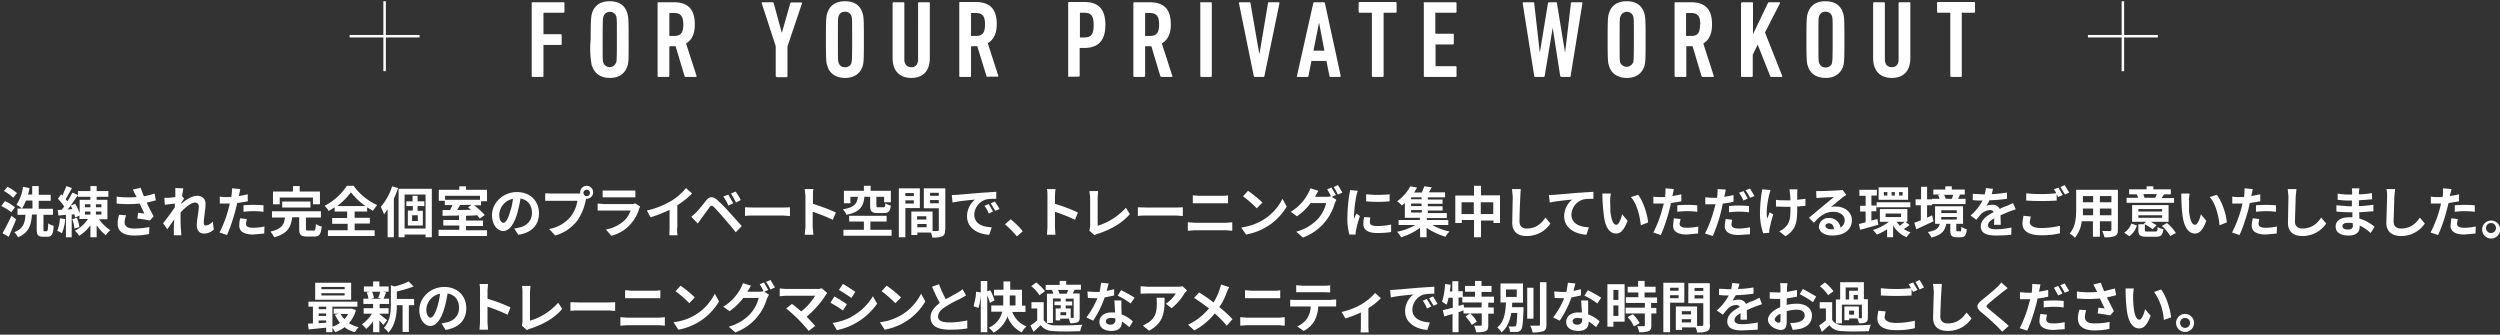 <svg width="1001" height="134" fill="none" xmlns="http://www.w3.org/2000/svg"><rect width="100%" height="100%" fill="#333333" stroke="none"/><path d="M4.5 85c-1.2-1-2.6-1.9-4-2.5l1.5-2A19 19 0 016 83L4.5 85zm2 2.8l-3 7L1 93.4c1.3-2.3 2.5-4.6 3.6-7l1.9 1.5zm-1.2-8.6a16 16 0 00-3.7-2.7L3 74.8a19 19 0 013.8 2.5l-1.6 2zm13.4 13.3c.4 0 .5-.4.6-3.1.6.5 1.4.8 2.2 1-.2 3.4-.8 4.4-2.6 4.4h-1.7c-2 0-2.5-.8-2.5-3v-5.9h-1.9c-.3 4.1-1.2 7.3-5.6 9.1-.4-.8-.9-1.5-1.5-2 3.7-1.5 4.3-3.8 4.5-7H7v-2.5h6v-3.2h-2.6c-.4 1.1-1 2.2-1.6 3.2-.7-.6-1.4-1.1-2.2-1.5 1.4-2.2 2.3-4.6 2.6-7.2l2.6.5c-.1.9-.3 1.7-.6 2.6h1.7v-3.4h2.6V78h4.8v2.4h-4.8v3.2h5.7v2.4h-3.8v5.8c0 .7 0 .8.4.8h1zM26.1 87.7c-.1 2-.6 3.9-1.3 5.7a11 11 0 00-1.9-1c.7-1.5 1-3.3 1.1-5l2.1.3zm13.5 0c1.2 1.8 2.8 3.3 4.6 4.5-.7.5-1.3 1.2-1.8 2a17.8 17.8 0 01-3.7-4V95h-2.5v-4.8a15.3 15.3 0 01-4.5 4.2c-.5-.7-1-1.4-1.7-2 2.1-1.1 3.9-2.7 5.2-4.7h-3.4v-1.4l-1.7.8-.3-1.3-1.1.1V95h-2.3v-9l-3 .3-.3-2.2 1.6-.1 1-1.3c-.7-1.1-1.6-2.2-2.5-3.1l1.3-1.8.5.5 1.6-3.8 2.2.8-2.5 4.5.7.8a35 35 0 002-3.5l2.2 1c-1.2 1.8-2.7 4-4.1 5.8l1.9-.2-.7-1.4 1.8-.7c.7 1.2 1.3 2.4 1.8 3.8V80h4.3v-1.2h-5v-2.3h5v-2h2.5v2h4.7v2.3h-4.7V80H43v7.8h-3.5zm-8.8-.5a17 17 0 011 3.7l-2 .6c-.1-1.3-.4-2.5-.9-3.7l1.9-.6zM34 83h2.2v-1.2h-2.2V83zm0 2.9h2.2v-1.2h-2.2v1.2zm6.6-4.1h-2.2V83h2.2v-1.2zm0 2.9h-2.2v1.2h2.2v-1.2zM62.4 80.2a48 48 0 01-3.7.9 121 121 0 002.8 5.5L60 88.3c-1.2-.3-3.3-.6-5-.8l.3-2.3 2.5.3-1.9-4c-3 .3-6.1.3-9.2 0v-2.8c2.6.4 5.4.4 8 .2a56.8 56.8 0 01-1.5-3l3.1-.7 1.3 3.4a33 33 0 004.3-1.1l.5 2.7zm-11.9 6a10 10 0 00-.6 2.6c0 1.6.8 2.7 3.9 2.7 2 0 4-.2 6-.6l-.1 2.8c-2 .4-4 .6-5.9.6-4.4 0-6.7-1.7-6.7-4.7 0-1.2.2-2.4.6-3.6l2.8.2zM85.6 91.9c-1 1-2.6 1.7-4 1.6-1.7 0-2.8-1.2-2.8-3.3 0-2.3.8-5.5.8-7.5 0-1-.6-1.6-1.5-1.6-1.6 0-4 2-5.8 4v1.7c0 1.8 0 3.7.2 5.7l.1 1.7h-3v-1.6c0-1.7 0-3 .2-4.8l-2.8 4-1.7-2.4A106 106 0 0070 83v-1.5l-4 .5-.2-2.8h1.9l2.5-.3v-1.6-2l3.2.1-.5 3.1.8 1-1.1 1.7v.4c1.7-1.5 4.2-3.2 6.3-3.2 2.3 0 3.4 1.4 3.4 3.2 0 2.3-.7 5.5-.7 7.7 0 .6.3 1 .8 1 1.1-.2 2.1-.7 2.8-1.6l.4 3.1zM99.2 80.6l-4.2.7-.7 2.8c-.9 3.4-2 6.8-3.4 10l-3-1A47.9 47.9 0 0092 81.5H88v-2.8c.8.2 1.8.2 2.7.2h1.9a18.6 18.6 0 00.3-3.5l3.3.3-.4 2-.2.8a48 48 0 003.6-.7v2.8zm-.4 7.1l-.3 1.8c0 1 .5 1.7 2.9 1.7 1.5 0 3-.2 4.5-.5l-.1 2.8-4.5.4c-3.6 0-5.5-1.3-5.5-3.5 0-1 .1-2 .4-3l2.6.3zm-1.3-5.5a48.5 48.5 0 018 0v2.6a31.8 31.8 0 00-8 0v-2.6zM125.5 92.4c.7 0 .8-.4 1-2.7.7.5 1.5.8 2.3 1-.3 3.2-1 4-3 4H123c-2.6 0-3.2-.7-3.2-3.1V87H117c-.5 3.8-1.7 6.5-7.2 8-.4-.8-1-1.6-1.5-2.3 4.7-1 5.5-3 5.8-5.6h-5.2v-2.5h19.6v2.5h-6v4.4c0 .7.1.8.9.8h2.1zM112 81.8h-2.7v-5.1h8v-2.2h2.7v2.2h8.1v5.1h-2.8v-2.7H112v2.7zm1 1.3v-2.4h11.3v2.4H113zM141.9 92.2h8.1v2.3h-18.7v-2.3h7.9v-2.6H133v-2.3h6v-2.6h-5V83l-2.4 1.5c-.4-.8-1-1.5-1.6-2.1a24 24 0 008.9-8h2.7c2.4 3.4 5.7 6 9.4 7.7l-1.7 2.3L147 83v1.7H142v2.5h6.1v2.3H142v2.7zm4.3-9.8c-2.2-1.5-4-3.3-5.7-5.4-1.5 2-3.4 4-5.5 5.5h11.2zM159.4 75.3c-.5 1.4-1 2.8-1.7 4.2V95h-2.5V83.8l-1.4 2-1.3-3c2-2.4 3.6-5.2 4.5-8.2l2.4.7zm13.5.3V95h-2.5v-1.1H162V95h-2.4V75.6H173zm-2.5 15.9V77.9H162v13.6h8.3zm-3.2-9v1.9h2.1v5.9h-6v-6h2v-1.8h-2.6v-1.9h2.5v-2.2h2v2.2h2.7v1.9h-2.7zm.2 3.7H165v2.3h2.3v-2.3zM195 92.1v2.4h-19.4V92h8.3v-1.7h-6.4v-2.2h6.3v-1.8l-6.6.1v-2.3h3l1-2h-3.1v-1.7h-2.4V76h8.2v-1.4h2.7V76h8.4v4.6h-2.4v1.6h-2.8a27 27 0 014.3 3.9l-2 1.4-1-1.3-4.5.2v1.9h6.8v2.2h-6.8v1.7h8.5zm-16.8-13.8V80h14v-1.6h-14zm6 3.8a46 46 0 01-1.2 2l5.6-.1-1.2-1 1.4-1-4.6.1zM206 91.5l2-.4c2.7-.6 5-2.6 5-5.8 0-3.2-1.7-5.3-4.6-5.8-.3 2-.8 4-1.3 6-1.3 4.3-3.2 7-5.6 7-2.4 0-4.5-2.6-4.5-6.3 0-5 4.4-9.3 10-9.3 5.4 0 8.8 3.7 8.8 8.5 0 4.6-2.8 7.8-8.3 8.6l-1.6-2.5zm-1.8-6.6c.6-1.7 1-3.5 1.2-5.3a6.8 6.8 0 00-5.5 6.3c0 2.2.8 3.3 1.7 3.3.8 0 1.8-1.4 2.6-4.3zM231 77.5h1.3V77a2.6 2.6 0 112.6 2.6h-.2l-.2.7a22 22 0 01-3.3 8c-2.3 2.9-5.3 5-8.9 6l-2.4-2.6c3.4-.6 6.5-2.4 8.7-5.1a14 14 0 002.6-6.2h-12.9v-3l2.6.1h10.2zm5.2-.5a1.3 1.3 0 100 .5V77zM256.3 82.7l-.4.9c-.6 2.2-1.8 4.3-3.3 6-2 2.4-4.8 4-7.8 4.8l-2.2-2.5c2.8-.5 5.5-1.8 7.6-3.8 1-1 1.8-2.4 2.3-3.8h-13.2v-2.8l2.5.2h11c.5 0 1 0 1.5-.3l2 1.3zm-15-6.4H254.4V79H241.3v-2.8zM271.1 91.2c0 1 0 2 .2 3H268l.1-3V84c-2.4 1.2-5 2.2-7.6 3l-1.5-2.7a34 34 0 0010-4c2.1-1.3 4-3 5.7-5l2.4 2.2a36 36 0 01-5.9 4.7v9zM278.6 85.2c1-1 2.7-3.1 4.2-5 1.3-1.5 2.5-1.7 4.3-.2a54 54 0 014.5 4.5l5.4 6-2.4 2.5a188.2 188.2 0 00-8.7-10.1c-.8-.7-1.2-.7-1.8.1l-3.3 4.5-1.4 2-2.6-2.7 1.8-1.6zm15-3.8l-2 .9c-.5-1.3-1.2-2.5-2-3.6l2-.8 2 3.5zm3-1.3l-1.9 1c-.6-1.3-1.3-2.4-2-3.6l1.8-.8c.8 1 1.5 2.2 2.1 3.4zM298.3 83l3.6.1h11.8l2.6-.1v3.5l-2.6-.2h-11.8c-1.3 0-2.8 0-3.6.2V83zM333.4 88a64.3 64.3 0 00-8-3.2V91l.3 3h-3.5l.3-3V78.4l-.3-2.7h3.5c-.2 1-.2 1.8-.2 2.7v3.2c3.1 1 6.2 2.1 9.2 3.5l-1.3 3zM346.1 78.9c-.4 3.6-1.6 6-7.2 7.1-.3-.8-.8-1.5-1.4-2.2 4.8-.8 5.6-2.3 6-5h-3v2.6h-2.6v-5h8v-2h2.7v2h8.1V81H354v-2.2h-3.1v3.5c0 .6.1.7.8.7h2c.6 0 .7-.2.8-1.6a7 7 0 002.2.9c-.3 2.3-1 3-2.7 3h-2.6c-2.5 0-3-.8-3-3v-3.5H346zM357 92v2.4h-19.3V92h8.2v-3.3H340v-2.3H355v2.3h-6.5v3.3h8.4zM362.5 83.3V95h-2.6V75.4h8.4v7.9h-5.8zm0-6v1.2h3.4v-1.2h-3.4zm3.4 4.2v-1.3h-3.4v1.3h3.4zM378.4 92c0 1.4-.2 2.2-1.1 2.6-1.3.5-2.7.6-4 .5-.1-.7-.3-1.4-.6-2h-5.4v1h-2.4v-9.4h8.5v7.8h2c.3 0 .5-.2.5-.5v-8.6h-6v-8h8.6V92zm-11.2-5.4v1.3h3.7v-1.3h-3.7zM371 91v-1.3h-3.7V91h3.7zm1.4-13.8v1.2h3.5v-1.2h-3.5zm3.5 4.2v-1.3h-3.5v1.3h3.5zM383.3 78l9.4-.8 6.2-.4v2.8c-1.4 0-2.8 0-4.2.3a6.6 6.6 0 00-4.6 6c0 3.7 3.3 5 7 5.1l-1 3c-4.6-.2-8.9-2.7-8.9-7.4a8.7 8.7 0 013.2-6.7c-1.9.2-6.5.6-9 1.2l-.3-3 2.2-.1zm14.3 6.7l-1.7.8c-.4-1.1-1-2.1-1.7-3.1l1.7-.7 1.7 3zm2.6-1l-1.7.7-1.8-3 1.6-.7c.6.8 1.4 2 1.9 3zM407.2 94.7a41 41 0 00-4.8-4.9l2.3-2c1.8 1.5 3.4 3 4.8 4.8l-2.3 2zM430.4 88a64.3 64.3 0 00-8-3.2V91l.2 3h-3.4l.2-3V78.4c0-.9 0-1.8-.2-2.7h3.4l-.2 2.7v3.2c3.2 1 6.3 2.1 9.2 3.5l-1.2 3zM436.2 92.3l.3-1.5V79l-.3-2.5h3.5l-.2 2.5v11.4c4.3-1.3 8.2-3.8 11.3-7.2l1.6 2.5c-3 3.6-7.6 6.2-12.8 7.9-.5.1-1 .3-1.3.6l-2.1-1.8zM455.6 83l3.6.1H471l2.6-.1v3.5l-2.6-.2h-11.8c-1.3 0-2.8 0-3.6.2V83zM475.7 89l2.8.2H491l2.4-.2v3.4l-2.4-.2h-12.6l-2.8.2V89zm1.9-10.8l2.5.2h9.1c.9 0 1.7 0 2.5-.2v3.2h-14.1v-3.2zM505.5 88.2c3.4-2 6.2-5 8-8.6l1.7 3.1c-2 3.4-4.8 6.2-8.2 8.2a23.7 23.7 0 01-8.1 3l-1.9-2.8c3-.4 5.9-1.4 8.5-2.9zm0-7.1l-2.3 2.3a45.2 45.2 0 00-5.5-4.8l2-2.2c2 1.4 4 3 5.8 4.7zM533.2 78.8l1.9 1.2-.7 1.5a20.5 20.5 0 01-12.7 13.6l-2.7-2.3c3.5-1 6.6-2.8 9-5.5 1.4-1.7 2.5-3.8 3-6h-6.2a24 24 0 01-5.5 5.3l-2.5-1.8a18.8 18.8 0 007.9-9.4l3.2 1a30 30 0 00-1.3 2.3l-.1.1h4.4c.7 0 1.3 0 2-.2-.4-1-1-1.9-1.5-2.8l1.7-.7 1.8 3-1.7.7zm2.5-4.7l1.8 3-1.8.8c-.5-1-1-2-1.7-3l1.7-.8zM543.7 76.4c-.3.6-.4 1.2-.6 1.9a53.6 53.6 0 00-1 9.4l1-2.2 1.4 1a51.5 51.5 0 00-1.7 6.4v1h-2.5c-.6-2.2-.9-4.6-.8-7a61.1 61.1 0 011.1-10.8l3 .3zm5 10.7a7 7 0 00-.2 1.9c0 1 .8 1.5 3 1.5 1.8 0 3.7-.2 5.5-.6v3c-1.8.3-3.7.4-5.6.4-3.8 0-5.5-1.4-5.5-3.6 0-1 .1-1.9.3-2.8l2.6.2zm7.7-9.3v2.8c-3.1.3-6.3.3-9.4 0v-2.8c3.1.3 6.3.3 9.4 0zM573.4 90c2.2 1.3 4.5 2.2 7 2.7-.6.6-1.2 1.3-1.6 2.1-2.7-.8-5.3-2-7.6-3.6V95h-2.6v-3.8A24.6 24.6 0 01561 95c-.4-.8-1-1.5-1.6-2.2 2.5-.5 5-1.4 7.3-2.7H560v-2h8.5v-.9h-6v-5.9l-1.2 1a8.1 8.1 0 00-1.9-1.7c2.2-1.6 4-3.6 5.3-6l2.7.5-1.2 2h3.1l1-2.5 3 .4-1.2 2h6.5v2h-6.9v.9h5.9v1.7h-5.9v1h5.9v1.7h-5.9v1h7.6v2h-8v.8h8.6v2h-6.6zm-4.1-11H565v.8h4.2V79zm0 2.5H565v1h4.2v-1zm-4.2 3.6h4.2v-1H565v1zM600.6 78.3v11H598v-1h-5V95h-2.8v-6.9h-4.9v1.2h-2.6v-11h7.5v-3.9h2.8v3.8h7.8zm-10.5 7.3V81h-4.9v4.7h5zm7.8 0V81h-5v4.7h5zM608.9 75.8a274.7 274.7 0 00-.5 12.8c0 2.2 1.3 2.9 3 2.9 3.6 0 5.8-2 7.4-4.4l2 2.4a11.3 11.3 0 01-9.5 5c-3.5 0-5.8-1.6-5.8-5.3l.2-10.5-.3-3h3.5zM622.5 78l9.3-.8 6.2-.4v2.8c-1.4 0-2.8 0-4.2.3a6.6 6.6 0 00-4.6 6c0 3.7 3.4 5 7 5.1l-1 3c-4.6-.3-8.9-2.7-8.9-7.4a8.7 8.7 0 013.2-6.7c-1.9.2-6.4.6-9 1.2l-.3-3 2.3-.1zM644.7 80.1l.1 4.7c.4 3 1 5.2 2.4 5.2 1 0 1.9-2.5 2.3-4.2l2.2 2.6c-1.5 3.8-2.8 5.1-4.6 5.1-2.4 0-4.5-2.1-5-8a66.3 66.3 0 01-.5-8h3.4a18 18 0 00-.3 2.6zm15.1 9l-2.8 1.1c-.4-3.5-1.5-8.6-4-11.3l2.9-.9c2 2.5 3.7 7.7 4 11v.1zM673.3 80.6l-4.2.7-.7 2.8c-.9 3.4-2 6.8-3.4 10l-3-1a48 48 0 003.7-9.8l.5-1.8H662v-2.8c.8.2 1.8.2 2.7.2h2l.1-1.3.1-2.2 3.3.3-.4 2-.2.8a48 48 0 003.6-.7v2.8zm-.4 7.1l-.4 1.8c0 1 .6 1.7 3 1.7 1.5 0 3-.2 4.5-.5l-.1 2.8-4.5.4c-3.7 0-5.5-1.3-5.5-3.5l.3-3 2.7.3zm-1.3-5.5a48.7 48.7 0 018 0v2.6a32 32 0 00-8 0v-2.6zM694 80.8c-1.3.3-2.7.6-4.2.7a60.2 60.2 0 01-4 13l-3.1-1c1.6-3.2 2.8-6.5 3.7-9.9l.5-1.8h-4.1V79l2.7.2h2a18 18 0 00.2-3.5l3.3.2-.4 2-.2.9a40 40 0 003.7-.7v2.7zm-.4 7.2a8 8 0 00-.3 1.8c0 1 .6 1.7 2.9 1.7 1.5 0 3-.2 4.5-.5v2.8l-4.5.3c-3.7 0-5.6-1.3-5.6-3.5 0-1 .2-2 .4-2.9l2.6.3zm-1.3-5.5a41.6 41.6 0 018 0V85a31.6 31.6 0 00-8 0v-2.6zm5.8-2.2c-.5-1.1-1.1-2.1-1.8-3.1l1.8-.7 1.7 3-1.7.8zm2.6-4.8l1.8 3-1.8.7c-.5-1-1-2-1.8-3l1.8-.7zM708.9 76.1l-.5 1.8c-.6 2.4-1.4 7-.8 9.6l1-2.5 1.4.9a53 53 0 00-1.6 6.4v.9l-2.4.2c-.8-2.3-1.2-4.6-1.3-7a56.5 56.5 0 01.9-10.6l3.3.3zm14 6.3l-3.3.3v.9c0 5.2-.4 8.3-4.7 11l-2.5-2c1-.4 1.8-1 2.5-1.7 1.7-1.7 2-3.6 2-7.3v-.8h-2.4l-3.4-.1V80c1.1.2 2.2.2 3.3.2h2.5a44.2 44.2 0 00-.4-4.4h3.2l-.1 1.5V80l3.3-.4v2.7zM739.3 78l-1.5 1-4.8 4c.6-.3 1.3-.3 2-.3 3.7 0 6.5 2.3 6.5 5.4 0 3.5-2.6 6.2-7.9 6.2-3 0-5.3-1.4-5.3-3.6a3.7 3.7 0 014-3.4 4.4 4.4 0 014.6 3.8 3.2 3.2 0 001.7-3c0-2-2-3.3-4.5-3.3-3.3 0-5.5 1.8-7.8 4.4l-2-2 5.4-4.5 4.6-3.8a116.3 116.3 0 00-7 .4l-.1-2.8h2a150.9 150.9 0 008.6-.4l1.5 2zm-5 13.8c0-1.4-.8-2.4-2-2.4-.9 0-1.4.5-1.4 1 0 .8 1 1.4 2.2 1.4h1.3zM752 90a270 270 0 01-7.2 2l-.5-2.3 2.7-.7v-4.3h-2.2v-2.3h2.2v-4h-2.5V76h7v2.3h-2.2v4h2v2.3h-2v3.7l2.4-.6.4 2.3zm12.6.1a26 26 0 01-2.3 1.6c.8.6 1.7 1 2.7 1.3a10 10 0 00-1.6 2c-2.3-1-4.2-2.6-5.4-4.8V95h-2.4v-3.2c-1.3.8-2.7 1.6-4.1 2.1-.5-.6-1-1.3-1.6-1.8 2.3-.7 4.5-1.8 6.4-3.3h-3.6v-5.1h11v5.1h-.8l1.7 1.3zM751.4 81h13.5v2h-13.5v-2zM764 80h-11.8v-5h11.8v5zm-8.3-3.1h-1.4v1.4h1.4V77zm-.8 10h6.3v-1.4H755V87zm3.8-10h-1.3v1.4h1.3V77zm.7 12l1.3 1.5 2-1.6h-3.3zm2.4-12h-1.4v1.4h1.4V77zM774.2 88.6l-6.9 3.2-.8-2.6 2.6-1v-6H767v-2.4h2.2v-5h2.4v5h2v2.4h-2v5l2-1 .6 2.4zm10.6 4.1c.4 0 .5-.2.5-1.9.7.5 1.4.8 2.2 1-.2 2.5-.9 3.2-2.4 3.2h-1.7c-2 0-2.5-.8-2.5-2.9v-2.5h-1.6c-.5 2.6-1.7 4.5-6 5.5-.3-.8-.8-1.5-1.4-2.2 3.5-.6 4.4-1.7 4.8-3.3h-1.9v-7H786v7h-2.7V92c0 .6.1.6.5.6h1zm2.3-11h-13.5v-2.1h3a7 7 0 00-.6-1.5l.8-.2h-2.7v-2h4.8v-1.3h2.6v1.3h5.2v2h-2.5l.6.1-.8 1.6h3v2.1zm-9.8 3.6h6.2v-1.1h-6.2v1.1zm0 2.6h6.2v-1h-6.2v1zm1.1-10l.7 1.7h-.3 2.8-.1l.6-1.6h-3.7zM798.4 90l.1-2.6c-1.6.9-2.5 1.7-2.5 2.8 0 1.1 1 1.6 3.2 1.6 2 0 4.2-.3 6.2-.7l-.1 2.9c-2 .2-4.1.3-6.2.3-3.4 0-6-.8-6-3.6s2.7-4.5 5.2-5.8a1.7 1.7 0 00-1.5-.8c-1.3.1-2.5.6-3.5 1.5l-2 2.4-2.3-1.7c2-1.7 3.6-3.7 4.8-6h-.3c-.8 0-2.4 0-3.6-.2v-2.5l3.8.2h1c.2-.8.4-1.6.4-2.5l2.9.3-.5 2.1c2 0 4.1-.3 6.1-.6v2.5a68 68 0 01-7 .6 13 13 0 01-1.3 2.2 7 7 0 012.5-.4 3 3 0 012.9 1.7c1-.6 2-1 3-1.3l2.3-1.1 1.1 2.5-2.6.9-3.5 1.5.1 3.8h-2.7zM813.1 86.7l-.4 2.2c0 1.3 1.3 2.4 4.5 2.4 2.6 0 5.1-.3 7.6-.9v3c-2.4.6-5 .8-7.5.8-5 0-7.5-1.7-7.5-4.7 0-1 .2-2 .4-3.1l2.9.3zm11-11.6c.6.8 1.4 2.2 1.8 3l-1.8.8-.6-1.2v2.6a99 99 0 01-12.2 0v-2.9a58 58 0 0012 0c-.2-.6-.5-1-.9-1.6l1.8-.7zm2.6-1l1.8 3-1.7.8-1.8-3 1.7-.8zM848 92c0 1.4-.3 2.1-1.2 2.5a10 10 0 01-4.2.5 10 10 0 00-.9-2.5h3.1c.4 0 .6-.2.6-.6v-3.3h-4.6v6.2H838v-6.2h-4.5c-.2 2.4-1.2 4.7-2.7 6.6a9.5 9.5 0 00-2.1-1.7c2.4-2.7 2.6-6.6 2.6-9.7V76H848v16zm-9.9-5.8v-2.7H834V86.2h4.1zm-4.1-7.7V81h4.1v-2.5H834zm11.4 0h-4.6V81h4.6v-2.5zm0 7.7v-2.7h-4.6v2.7h4.6zM850.5 93.2a7.3 7.3 0 002.9-3.7l2.2.8a8.4 8.4 0 01-3 4.3l-2-1.4zm20-12h-19v-2h4.6l-.5-1.4h-3.1v-2h7v-1.2h2.7v1.2h7v2h-3 .3l-1 1.5h5v2zm-7.6 11.5c.8 0 1-.2 1-1.8a7 7 0 002.3.9c-.3 2.4-1 3-3 3h-3.5c-2.8 0-3.5-.6-3.5-2.7v-2.3h2.4l-.3-.1 1-.9h-5.6v-6.7h14.6v6.7h-7.1l2.3 1.4-1.6 1.6c-1-.8-2-1.4-3.1-2v2.3c0 .6.1.6 1.1.6h3zm-6.7-8h9.5v-1h-9.5v1zm0 2.5h9.5v-1h-9.5v1zm2-9.5l.5 1.5h-.3 4.9-.3l.6-1.5h-5.4zm9.4 11.6c1.4 1 2.6 2.4 3.6 4l-2.2 1.2c-1-1.5-2-2.9-3.4-4l2-1.2zM876.5 80.1v4.7c.4 3 1 5.2 2.4 5.2 1 0 2-2.5 2.3-4.2l2.2 2.6c-1.4 3.8-2.8 5.1-4.5 5.1-2.4 0-4.5-2.1-5.1-8a66.3 66.3 0 01-.4-8h3.3l-.3 2.6zm15 9l-2.8 1.1c-.3-3.5-1.5-8.6-3.9-11.3l2.8-.9c2 2.5 3.8 7.7 4 11v.1zM905 80.6l-4.2.7-.6 2.8c-1 3.4-2 6.8-3.5 10l-3-1a48 48 0 004.2-11.6h-4.1v-2.8c.9.2 1.8.2 2.7.2h2a18.6 18.6 0 00.2-3.5l3.3.3-.4 2-.2.8 3.6-.7v2.8zm-.4 7.1l-.3 1.8c0 1 .6 1.7 2.9 1.7 1.5 0 3-.2 4.5-.5l-.1 2.8-4.4.4c-3.7 0-5.6-1.3-5.6-3.5 0-1 .2-2 .4-3l2.6.3zm-1.3-5.5a48.5 48.5 0 018 0v2.6a31.8 31.8 0 00-8 0v-2.6zM919.5 75.8l-.3 2.9-.3 9.9c0 2.2 1.4 2.9 3 2.9 3.6 0 6-2 7.5-4.4l2 2.4a11.3 11.3 0 01-9.5 5c-3.5 0-5.8-1.6-5.8-5.3l.2-10.5-.3-3h3.5zM949.2 93.3a16.5 16.5 0 00-4.4-3v.7c0 1.9-1.4 3.3-4.3 3.3-3.5 0-5.3-1.3-5.3-3.6s2-3.7 5.4-3.7h1.3v-2h-1.2a57 57 0 01-5.2-.3v-2.5l5.2.4h1v-2.3h-1c-1.6 0-3.1-.1-4.7-.3v-2.5c1.6.3 3.1.4 4.7.4h1.1v-1l-.1-1.5h3l-.2 1.6v.8c1.8 0 3.5-.2 5.2-.5l.1 2.5-5.3.4v2.3c2.2 0 4-.3 5.8-.5v2.6l-5.7.4.1 2.5c2.3.7 4.3 1.8 6.1 3.3l-1.6 2.5zm-7.2-4l-1.8-.1c-1.5 0-2.3.6-2.3 1.3 0 .8.7 1.4 2.2 1.4 1.2 0 2-.4 2-1.6l-.1-1zM959 75.8l-.3 2.9-.3 9.9c0 2.2 1.4 2.9 3 2.9 3.7 0 6-2 7.5-4.4l2 2.4a11.3 11.3 0 01-9.4 5c-3.6 0-6-1.6-6-5.3l.3-10.5c0-1 0-2-.3-3h3.5zM984.6 80.6l-4.2.7-.7 2.8c-.9 3.4-2 6.8-3.5 10l-3-1a48 48 0 004.2-11.6h-4.1v-2.8c.9.2 1.8.2 2.7.2h2l.2-1.3v-2.2l3.4.3-.5 2-.2.8a48 48 0 003.7-.7v2.8zm-.5 7.1l-.3 1.8c0 1 .6 1.7 3 1.7 1.4 0 3-.2 4.5-.5l-.1 2.8-4.5.4c-3.7 0-5.5-1.3-5.5-3.5l.3-3 2.6.3zm-1.2-5.5a48.5 48.5 0 018 0v2.6a32.1 32.1 0 00-8 0v-2.6zM1001 91.3a3.6 3.6 0 11-7.1 0 3.6 3.6 0 017.1 0zm-1.6 0a2 2 0 10-2 2 2 2 0 002-2zM142.5 124.2c-.5 2-1.5 3.7-2.8 5.2 1.2.7 2.5 1.3 3.9 1.6-.6.6-1.1 1.3-1.5 2-1.5-.4-3-1-4.1-2a14 14 0 01-3.8 2l-1.1-1.8v1.8h-2.5v-1.8l-7 .7-.3-2.3 2-.1v-6.7h-1.8v-2h19.6v2h-10v8a11 11 0 003-1.5c-.7-1-1.4-2.1-2-3.3l1.5-.4h-2v-2H141l1.6.6zm-1.9-4.2h-14.4v-6.8h14.4v6.8zm-13 2.9v.9h3v-1h-3zm0 3.6h3v-1h-3v1zm0 2.9l3-.2v-.9h-3v1.1zm10.4-14.5h-9.3v.9h9.3v-1zm0 2.5h-9.3v.9h9.3v-1zm-1.6 8.3c.4.8.9 1.5 1.5 2.1.6-.6 1-1.3 1.5-2.1h-3zM152 125.8l3 2.4-1.5 1.9-1.6-1.8v4.7h-2.5v-4.4c-.8 1.2-1.7 2.2-2.8 3.1-.5-.7-1-1.3-1.7-1.8 1.6-1.2 3-2.6 4-4.3h-3.3v-2.2h3.8v-1.7h-3.9v-2.1h2c-.1-.9-.3-1.7-.7-2.5l1.4-.3h-2.5v-2.1h3.7v-2h2.5v2h3.7v2.1h-2.3l1.3.3-1 2.5h2.2v2.1H152v1.7h3.6v2.2H152v.2zm-3-9c.3.8.6 1.6.7 2.5l-1.1.3h4.3l-1.5-.3c.4-.8.6-1.6.8-2.5H149zm16.8 5.4h-2.1v10.7h-2.5v-10.7h-2.3c0 3.3-.5 7.9-3.4 11a6 6 0 00-1.8-1.9c2.5-2.7 2.8-6.4 2.8-9.4v-7.7l1.5.5c2-.5 3.8-1.1 5.6-2l2 2c-2.1.8-4.4 1.5-6.7 2v3h6.9v2.5zM176.8 129.5l2-.4c2.8-.6 5-2.6 5-5.8 0-3.2-1.7-5.3-4.6-5.8-.3 2-.7 4-1.3 6-1.3 4.3-3.2 7-5.6 7-2.3 0-4.4-2.6-4.4-6.3 0-5 4.4-9.3 10-9.3 5.4 0 8.8 3.7 8.8 8.5 0 4.6-2.8 7.8-8.3 8.7l-1.6-2.6zm-1.7-6.6c.5-1.7.9-3.5 1.1-5.3a6.8 6.8 0 00-5.5 6.3c0 2.2.9 3.3 1.7 3.3.8 0 1.8-1.4 2.7-4.3zM203.2 126a63.6 63.6 0 00-8-3.2v6.2l.2 3H192l.2-3v-12.6c0-.9 0-1.8-.2-2.7h3.4l-.2 2.7v3.2c3.2 1 6.3 2.1 9.2 3.5l-1.2 3zM209 130.3l.2-1.5V117c0-.8 0-1.7-.2-2.5h3.4l-.2 2.5v11.4c4.4-1.3 8.3-3.8 11.3-7.2l1.6 2.5c-3 3.6-7.6 6.2-12.8 7.9-.4.1-.9.3-1.3.6l-2-1.8zM228.3 121l3.6.1h11.8l2.6-.1v3.5l-2.6-.2H232c-1.3 0-2.7 0-3.6.2V121zM248.4 127l2.8.2h12.6l2.4-.2v3.4l-2.4-.2h-12.6l-2.8.2V127zm1.9-10.8l2.6.2h9.1c.8 0 1.6 0 2.4-.2v3.2H250.3v-3.2zM278.2 126.2c3.4-2 6.2-5 8-8.6l1.7 3.1a23.8 23.8 0 01-16.3 11.3l-1.9-3c3-.3 5.9-1.3 8.5-2.8zm0-7.1l-2.2 2.3a46.7 46.7 0 00-5.5-4.8l2-2.2c2 1.4 4 3 5.7 4.7zM306 116.8l1.9 1.2-.8 1.5a20.4 20.4 0 01-12.7 13.6l-2.6-2.3c3.5-1 6.6-2.8 8.9-5.5 1.5-1.7 2.5-3.8 3.1-6h-6.2a24 24 0 01-5.5 5.3l-2.5-1.8a18.8 18.8 0 007.9-9.4l3.2 1-1.4 2.3v.1h4.4c.6 0 1.3 0 2-.2-.4-1-1-1.9-1.5-2.8l1.7-.7 1.7 3-1.6.7zm2.5-4.7l1.8 3-1.8.8c-.5-1-1-2-1.8-3l1.8-.8zM331.2 117.3l-.7 1c-2 3.2-4.6 6-7.5 8.5l3.4 3.7-2.6 2a62.4 62.4 0 00-9-9l2.3-1.8c.9.6 2.3 1.8 3.7 3 2.2-1.7 4.1-3.9 5.6-6.3h-11.6l-2.6.2v-3.1l2.6.2H327c.7 0 1.3 0 2-.3l2.2 1.9zM339.1 121.8l-1.6 2.5a57.5 57.5 0 00-5-3.1l1.6-2.5a68 68 0 015 3.1zm1.8 5c3.6-1.9 6.5-4.7 8.6-8.2l1.7 3a26.1 26.1 0 01-16.1 10.6l-1.7-2.9c2.6-.4 5.2-1.2 7.5-2.4zm1.6-10l-1.6 2.5c-1.3-.9-3.5-2.4-5-3.2l1.6-2.4c1.5.8 3.9 2.4 5 3.2zM360.8 126.2c3.4-2 6.2-5 8-8.6l1.7 3.1a23.7 23.7 0 01-16.3 11.3l-1.9-3c3-.3 5.9-1.3 8.5-2.8zm0-7.1l-2.3 2.3a46.7 46.7 0 00-5.5-4.8l2-2.2c2.1 1.4 4 3 5.8 4.7zM386.8 118.3l-2.1 1.2c-2.1 1-4.1 2-6.1 3.3-1.8 1.1-3 2.4-3 4 0 1.5 1.5 2.3 4.5 2.3 2.4 0 4.8-.3 7.2-.8v3.2c-2.4.4-4.7.5-7 .5-4.4 0-7.7-1.2-7.7-5 0-2.3 1.6-4.1 3.7-5.7-1-1.8-2.1-4.1-3.1-6.5l2.8-1c.7 2 1.6 4 2.7 6l4.7-2.6a15 15 0 002-1.4l1.4 2.5zM389.8 122.6c.5-1.9 1-3.8 1-5.8l2 .3a29 29 0 01-1 6.2l-2-.7zm6.5-1.4c-.2-1-.6-2-1-3V133h-2.6v-20.5h2.6v4.2l1.2-.5c.7 1.3 1.3 2.7 1.7 4.1l-1.9 1zm9 3.6a9.8 9.8 0 005.7 5.9c-.8.7-1.4 1.5-1.9 2.4a11.5 11.5 0 01-5.7-6.4 12 12 0 01-5.6 6.5c-.5-.8-1.2-1.4-1.9-2a9.2 9.2 0 005.4-6.4h-4.4v-2.5h4.8v-4H398V116h3.8v-3.3h2.7v3.3h4.7v6.4h1.4v2.5h-5.2zm-1-4.5v2h2.3v-4h-2.3v2zM417.8 128c.9 1.5 2.4 2.2 4.6 2.3 2.7 0 7.9 0 11-.3-.5.9-.7 1.7-.9 2.6-2.7.1-7.4.2-10 0-2.8 0-4.5-.7-5.8-2.4l-2.9 2.7-1.2-2.6c1-.6 1.8-1.3 2.7-2v-4.8H413V121h4.9v7zm-1.6-9.8c-.9-1.4-2-2.6-3.3-3.6l2-1.5c1.3 1 2.5 2.2 3.5 3.5l-2.2 1.6zm5.4-2.1h-2.9v-2h5.6v-1.6h2.6v1.5h5.9v2h-2.5l-.8 1.5h2.8v9.5c0 1-.1 1.6-.8 2a7 7 0 01-3 .4l-.5-1.8h-3.5v.7h-1.8v-4.8h2v-1.3h-2.5v-1.5h2.5v-1.2h-3.1v9.8h-2.4v-11.7h2.5c0-.5-.3-1-.5-1.4l.4-.1zm5.5 1.5l.6-1.5h-4l.5 1.5h3zm-.2 7.4h-2.3v1.2h2.3V125zm3-5.4h-3.2v1.1h2.6v1.6h-2.6v1.2h2v3.8h.9c.3 0 .3 0 .3-.3v-7.4zM446.1 118.3l-3.8.8a40.1 40.1 0 01-4.6 9.3l-2.7-1.3c1.8-2.4 3.3-5 4.4-7.7h-1l-2.8-.1-.2-2.6 2.9.2h2l.6-3.7 3 .3-.8 3 3-.7v2.5zm2.9 2v2.8l.1 2.8c1.7.6 3.2 1.6 4.5 2.8l-1.4 2.3c-1-.9-2-1.6-3-2.3v.2c0 2-1 3.6-4.2 3.6-2.7 0-4.8-1.2-4.8-3.6 0-2.1 1.8-3.8 4.8-3.8h1.5l-.3-4.8h2.8zm-2.4 7.2a8 8 0 00-1.8-.2c-1.2 0-2 .5-2 1.3s.6 1.4 1.8 1.4a1.8 1.8 0 002-2v-.5zm6.1-6a29.6 29.6 0 00-5.2-3.1l1.4-2.2c1.9.9 3.7 1.9 5.4 3l-1.6 2.3zM475.3 116.3l-1 1.1a22 22 0 01-5.2 6l-2.3-1.8c1.6-1 3-2.5 4-4.1h-11.4l-2.7.1v-3l2.7.2h11.9c.7 0 1.5 0 2.2-.2l1.8 1.7zm-9 3c0 5.4-.2 9.9-6.2 13.1l-2.5-2 2.3-1.3c2.8-2 3.3-4.3 3.3-7.9l-.1-2h3.1zM492.2 115a15 15 0 00-1 2c-.7 2.1-1.7 4.1-3 6 2 1.5 3.7 3.1 5.3 4.8l-2.3 2.6a44.4 44.4 0 00-4.8-4.9c-2.3 2.8-5 5.1-8.2 6.8l-2.5-2.3c3.2-1.5 6-3.7 8.4-6.5-2-1.5-3.9-2.9-6-4.2l2-2.2c1.7 1 4 2.6 5.8 4a23.5 23.5 0 003-7.2l3.3 1.1zM496.6 127l2.8.2H512l2.4-.2v3.4l-2.4-.2h-12.6l-2.8.2V127zm1.9-10.8l2.5.2h9.1c.9 0 1.7 0 2.5-.2v3.2h-14.1v-3.2zM533 120l2-.1v2.8h-7.2c0 2-.6 3.9-1.4 5.6-1 1.8-2.6 3.3-4.4 4.2l-2.6-1.8c1.6-.7 3-1.8 4-3.2a9.5 9.5 0 001.4-4.8h-8.2V120l2 .1h14.5zm-11.5-3H519v-2.8l2.4.2h8.8c.8 0 1.6 0 2.4-.2v2.9l-2.4-.1h-8.8zM552.9 119.4a26.5 26.5 0 01-5 4v7.3l.1 2.4h-3.2l.1-2.4v-5.6c-2 1-4 1.7-6.2 2.4l-1.5-2.6c2.7-.6 5.4-1.6 7.8-3a22 22 0 005.6-4.6l2.3 2.1zM558.8 116l9.4-.8 6.1-.4v2.8a23 23 0 00-4.2.3 6.6 6.6 0 00-4.6 6c0 3.7 3.4 5 7 5.2l-1 3c-4.5-.3-8.9-2.8-8.9-7.5a8.6 8.6 0 013.3-6.7c-2 .2-6.5.6-9 1.2l-.3-3 2.2-.1zm14.3 6.7l-1.7.8c-.5-1.1-1-2.1-1.7-3.1l1.6-.7 1.8 3zm2.5-1l-1.6.7-1.8-3 1.6-.7 1.8 3zM595.9 121.1v2h2.2v2.5h-2.2v4.6c0 1.3-.2 2-1.1 2.4-1.2.4-2.5.5-3.8.4-.1-.9-.4-1.8-.8-2.6h2.6c.4 0 .5 0 .5-.4v-4.5h-4.6c1 1 2 2 2.6 3.3l-2 1.3c-.7-1.3-1.6-2.4-2.5-3.4l1.8-1.2H586v-1.2l-2 .7v8h-2.4v-7.3l-3.3 1-.6-2.5 4-1v-4H580c-.2 1-.4 1.9-.8 2.8l-1.8-1.2a27 27 0 001.2-7.1l2.2.3c0 1-.2 1.8-.3 2.7h1v-4.1h2.4v4h1.8v2.2h4.9v-2h-4v-2.3h4v-2h2.6v2h4v2.4h-4v1.9h5v2.4h-2.4zm-2.6 0h-7.8v-2H584v3.4l2-.6.2 1.2h7l.1-2zM610 123v1c-.2 5.3-.4 7.4-1 8.1a2.3 2.3 0 01-1.7.8h-2.7c0-.7-.2-1.5-.6-2.2a17.8 17.8 0 002.5 0l.4-.1c.3-.4.5-1.8.6-5.3h-2.4c-.5 3-1.5 5.8-3.9 7.8-.4-.7-1-1.4-1.7-2 2.9-2.3 3.3-6.3 3.5-10h-2.2v-7.6h9v7.7h-4.3l-.1 1.8h4.6zm-6.9-4.1h4.2v-3H603v3zm10.9 8.7h-2.5v-12.4h2.5v12.4zm5.2-14.6v16.9c0 1.5-.3 2.3-1.2 2.7-1.4.4-2.9.6-4.4.5-.1-1-.5-1.9-.9-2.7h3.3c.5 0 .6-.1.6-.5V113h2.6zM633 118.3l-3.8.8a40.5 40.5 0 01-4.7 9.3l-2.6-1.3c1.8-2.4 3.3-5 4.4-7.7h-1l-2.8-.1-.2-2.6 2.9.2h2l.6-3.7 3 .3-.8 3 3-.7v2.5zm2.9 2v5.6c1.8.6 3.3 1.6 4.6 2.8l-1.4 2.3c-1-.9-2-1.6-3-2.3v.2c0 2-1 3.6-4.2 3.6-2.7 0-4.8-1.2-4.8-3.6 0-2.1 1.8-3.8 4.8-3.8h1.5l-.3-4.8h2.8zm-2.4 7.2l-1.8-.2c-1.3 0-2 .5-2 1.3s.6 1.4 1.8 1.4a1.8 1.8 0 002-2v-.5zm6.1-6a29 29 0 00-5.2-3.1l1.4-2.2c1.8.9 3.6 1.9 5.3 3l-1.5 2.3zM650.5 128.8H646v2h-2.4v-17h6.9v15zm-4.5-12.6v3.9h2v-4h-2zm2 10.3v-4.2h-2v4.2h2zm13.1-5.2v2h2.1v2.2h-2v4.8c0 1.3-.3 2-1.2 2.3-1.2.4-2.4.5-3.7.4a9 9 0 00-.8-2.4h2.6c.4 0 .5-.1.5-.4v-4.7h-7.7v-2.3h7.7v-1.9H651V119h5v-1.9h-4.3v-2.3h4.2v-2.3h2.6v2.3h4.4v2.3h-4.4v2h5v2.2h-2.3zm-7.3 4.5c1 1 2 2.2 2.7 3.6l-2.3 1.3c-.6-1.4-1.4-2.6-2.5-3.7l2.1-1.2zM668.7 121.3V133H666v-19.8h8.4v8h-5.8zm0-6v1.1h3.4v-1.2h-3.4zm3.4 4.1v-1.2h-3.4v1.2h3.4zm12.6 10.6c0 1.4-.3 2.2-1.2 2.6-1.3.5-2.6.6-4 .5-.1-.7-.3-1.4-.6-2h-5.4v1H671v-9.4h8.5v7.8h2c.3 0 .5-.2.5-.5v-8.6h-6v-8h8.6V130zm-11.3-5.4v1.3h3.7v-1.3h-3.7zm3.7 4.5v-1.3h-3.7v1.3h3.7zm1.4-13.8v1.2h3.5v-1.2h-3.5zm3.5 4.2v-1.3h-3.5v1.3h3.5zM696.9 128v-2.6c-1.6.9-2.4 1.7-2.4 2.8 0 1.1 1 1.6 3.1 1.6s4.2-.3 6.2-.7v2.9l-6.2.3c-3.5 0-6-.8-6-3.6s2.6-4.5 5-5.8a1.7 1.7 0 00-1.4-.8c-1.3.1-2.5.6-3.4 1.5l-2 2.4-2.4-1.7a21 21 0 004.8-6h-.2c-.9 0-2.5 0-3.7-.2v-2.5l3.9.2h1l.4-2.5 2.9.3-.6 2.1c2.1 0 4.2-.3 6.2-.6v2.5a68 68 0 01-7.1.6l-1.3 2.2a7 7 0 012.5-.4 3 3 0 012.9 1.7c1.1-.6 2-1 3-1.3l2.4-1.2 1 2.6a54 54 0 00-6.1 2.4l.1 3.8h-2.6zM715.3 122.1a18 18 0 014.2-.5c3.3 0 6 1.7 6 4.7 0 2.6-1.4 4.5-4.8 5.4l-2.9.4-1-2.8c.9 0 1.8 0 2.7-.2 1.7-.3 3.1-1.2 3.1-2.8 0-1.6-1.3-2.3-3.2-2.3-1.3 0-2.7.2-4 .6v4.1c0 2.7-1 3.4-2.3 3.4-2.2 0-5.2-1.8-5.2-4.1 0-2 2.2-3.9 4.9-5v-3.3h-1.2l-3-.1V117l3 .1h1.3v-1.8c0-.6 0-1.2-.2-1.9h3l-.2 2v1.5l4-.8v2.7l-4.1.7v2l-.1.6zm-2.4 6.2v-2.7c-1.4.6-2.3 1.6-2.3 2.3 0 .8 1 1.3 1.6 1.3.4 0 .7-.2.7-1zm9-12.6l5.3 3-1.3 2.3a33.2 33.2 0 00-5.3-3.2l1.3-2.1zM733.6 128c.8 1.5 2.4 2.2 4.6 2.3 2.7 0 7.8 0 10.9-.3-.4.9-.6 1.7-.8 2.6-2.8.1-7.4.2-10.1 0-2.7 0-4.4-.7-5.7-2.4l-3 2.7-1.1-2.6c1-.6 1.8-1.3 2.7-2v-4.8h-2.5V121h5v7zm-1.6-9.8a17 17 0 00-3.3-3.6l2-1.5c1.3 1 2.5 2.2 3.4 3.5l-2.1 1.6zm5.4 11.3h-2.3v-9.6h1.7V113h9.5v6.8h1.6v7.3c0 1-.2 1.6-.9 2-.9.3-1.8.4-2.7.3-.1-.6-.3-1.3-.6-1.9h-3.3v.7h-1.9v-5.5h5.8v4.7h.9c.2 0 .3 0 .3-.3V122h-8v7.6zm1.6-9.6h1.4v-3.5h3.5v-1.3H739v4.8zm3.4 4.5h-2v1.6h2v-1.6zm1.5-6.3h-1.7v1.8h1.7V118zM755 124.7l-.4 2.2c0 1.3 1.3 2.4 4.5 2.4 2.6 0 5.1-.3 7.6-.9v3c-2.4.6-5 .8-7.5.8-5 0-7.5-1.7-7.5-4.7 0-1 .2-2 .4-3.1l2.9.3zm11-11.6l1.8 3-1.8.8-.6-1.2v2.6a98.6 98.6 0 01-12.3 0v-2.9a58.2 58.2 0 0012.1 0l-1-1.6 1.8-.7zm2.6-1l1.8 3-1.8.8c-.5-1-1-2-1.7-3l1.7-.8zM777.5 113.8a274.7 274.7 0 00-.6 12.8c0 2.2 1.3 2.9 3 2.9 3.6 0 5.9-2 7.5-4.4l2 2.4a11.3 11.3 0 01-9.5 5c-3.6 0-5.9-1.6-5.9-5.3l.3-10.5-.3-3h3.5zM804 115.3l-2 1.5c-1.4 1.2-4.3 3.4-5.7 4.7-1.2 1-1.2 1.2 0 2.2 1.6 1.4 5.8 4.7 8 6.8l-2.6 2.3-1.9-2a120 120 0 00-6.5-5.8c-2.2-1.8-2-3 .2-4.8 1.7-1.4 4.7-3.8 6.2-5.3.6-.5 1.1-1.1 1.6-1.8l2.6 2.3zM820 118.8c-1.3.3-2.7.6-4.2.7-.1 1-.4 2-.6 2.8-1 3.5-2 6.8-3.5 10.1l-3-1a48 48 0 003.7-9.8l.5-1.8h-4.1V117l2.7.2h2a26 26 0 00.2-3.5l3.3.2-.4 2-.2.9 3.7-.7v2.7zm-.4 7.2l-.3 1.8c0 1 .6 1.7 2.9 1.7 1.5 0 3-.2 4.5-.5v2.8l-4.5.3c-3.7 0-5.6-1.3-5.6-3.5 0-1 .2-2 .4-2.9l2.6.3zm-1.3-5.5a41.7 41.7 0 018 0v2.6a31.6 31.6 0 00-8 0v-2.6zm5.8-2.2l-1.7-3.1 1.7-.7 1.7 3-1.7.8zm2.6-4.8l1.8 3-1.8.7c-.5-1-1-2-1.8-3l1.8-.7zM847.3 118.2l-3.7.9 2.8 5.5-1.5 1.7c-1.2-.3-3.4-.6-5-.8l.3-2.3 2.5.3-1.9-4c-3 .3-6.1.3-9.2 0v-2.8c2.7.4 5.4.4 8.1.2l-.5-1-1-2 3-.7a41 41 0 001.3 3.4l4.3-1.1.5 2.7zm-12 6a10 10 0 00-.5 2.6c0 1.6.8 2.7 3.9 2.7 2 0 4-.2 6-.6l-.1 2.8c-2 .4-4 .6-6 .6-4.3 0-6.6-1.7-6.6-4.7 0-1.2.2-2.4.6-3.6l2.8.2zM854.1 118.1c0 1.4 0 3 .2 4.7.3 3 1 5.2 2.3 5.2 1 0 1.9-2.5 2.3-4.2l2.2 2.6c-1.4 3.8-2.8 5.1-4.6 5.1-2.3 0-4.4-2.1-5-8a70.4 70.4 0 01-.4-8h3.3c-.2.8-.2 1.7-.3 2.6zm15.2 9l-2.9 1a22 22 0 00-3.9-11.2l2.8-1c2 2.6 3.7 7.8 4 11.2zM878.5 129.3a3.6 3.6 0 11-7.2 0 3.6 3.6 0 017.2 0zm-1.6 0a2 2 0 10-4 0 2 2 0 004 0zM212.9 1.3v-.2a.4.4 0 01.4-.2h12.3a.4.4 0 01.4.2v3.6a.4.4 0 01-.4.4h-7.8a.2.2 0 00-.2.2V13.7a.2.2 0 00.2 0h6.7a.4.4 0 01.4.3v3.6a.4.4 0 01-.4.4h-6.7a.2.2 0 00-.2.3v12a.4.4 0 01-.5.5h-3.8a.4.4 0 01-.3-.1.4.4 0 01-.1-.3v-29zM237 26.5a36 36 0 01-.5-10.7c0-8.3.2-9.3.6-10.7 1-3 3.4-4.6 7-4.6 3.8 0 6.1 1.7 7 4.6.5 1.4.6 2.4.6 10.7 0 8.3 0 9.4-.5 10.7-1 3-3.4 4.7-7 4.7s-6.1-1.7-7.1-4.7zm9.7-1.3c.2-.8.3-1.1.3-9.4 0-8.2 0-8.6-.3-9.4a2.7 2.7 0 00-5 0c-.3.8-.4 1.2-.4 9.4 0 8.3 0 8.6.3 9.4a2.7 2.7 0 005 0zM274.6 30.8a.4.4 0 01-.5-.3l-3.6-12h-2.3l-.2.3v11.6a.4.4 0 01-.5.4h-3.8a.4.4 0 01-.4-.3V1.4a.4.4 0 01.4-.5h6c5.3 0 8.5 2.3 8.5 8.9 0 3.9-1.3 6.3-3.5 7.6l4.2 13c0 .2 0 .4-.2.4h-4zm-1-21c0-3.5-1.2-4.6-3.8-4.6h-1.6a.2.2 0 00-.2.2v8.8a.2.2 0 00.2.2h1.6c2.6 0 3.8-1 3.8-4.6zM311 30.8a.4.4 0 01-.4-.4V18.5L305 1.3c0-.3 0-.4.4-.4h3.8c.4 0 .5.1.6.4L313 13h.1l3.3-11.6c0-.3.2-.4.5-.4h3.8c.4 0 .4.1.4.4l-5.8 17.2v12a.4.4 0 01-.4.3H311zM331.3 26.5c-.5-1.3-.6-2.4-.6-10.7 0-8.3.1-9.3.6-10.7 1-3 3.4-4.6 7-4.6 3.8 0 6.1 1.7 7 4.6.5 1.4.6 2.4.6 10.7 0 8.3-.1 9.4-.5 10.7-1 3-3.4 4.7-7 4.7s-6.2-1.7-7.1-4.7zm9.6-1.3c.2-.8.3-1.1.3-9.4 0-8.2 0-8.6-.3-9.4a2.5 2.5 0 00-2.5-1.7 2.5 2.5 0 00-2.6 1.7c-.3.8-.3 1.2-.3 9.4 0 8.3 0 8.6.3 9.4a2.5 2.5 0 002.6 1.7 2.5 2.5 0 002.5-1.6zM357.4 23.2V1.3a.4.4 0 01.4-.4h3.8a.4.4 0 01.5.2v22.7c0 1.9 1 3.1 2.8 3.1 1.8 0 2.7-1.2 2.7-3.1V1.3a.4.4 0 01.4-.4h3.9a.4.4 0 01.4.2V23.2c0 5.3-2.8 8-7.4 8-4.6 0-7.5-2.7-7.5-8zM395.4 30.8a.4.4 0 01-.4-.3l-3.7-12h-2.2c-.2 0-.3.2-.3.3v11.7a.4.4 0 01-.3.3h-4a.4.4 0 01-.3-.1.4.4 0 01-.1-.3v-29V1a.4.4 0 01.4-.2h6c5.4 0 8.6 2.3 8.6 8.9 0 3.9-1.4 6.3-3.6 7.6l4.2 13c.1.2 0 .4-.2.4h-4zm-1-21c0-3.5-1.1-4.6-3.8-4.6h-1.5a.2.2 0 00-.3.2v8.8a.2.2 0 00.3.2h1.5c2.6 0 3.8-1 3.8-4.6zM428.1 30.8a.4.4 0 01-.3-.1.4.4 0 01-.1-.3v-29V1a.4.4 0 01.4-.2h6c5.3 0 8.5 2.4 8.5 9.2 0 6.6-3.2 9.2-8.5 9.2h-1.5c-.2 0-.3 0-.3.2v10.9a.4.4 0 01-.4.4h-3.8zm9.8-20.7c0-3.8-1-5-3.8-5h-1.5a.2.2 0 00-.2.2v9.6a.2.2 0 00.2.1h1.5c2.7 0 3.8-1.1 3.8-5zM465.1 30.8a.5.5 0 01-.5-.3l-3.6-12h-2.3a.2.2 0 00-.1.1.2.2 0 00-.1.2v11.6a.4.4 0 01-.4.4h-3.9a.4.4 0 01-.4-.4v-29a.4.4 0 01.4-.5h6c5.4 0 8.6 2.3 8.6 8.9 0 3.9-1.4 6.3-3.6 7.6l4.2 13c.1.2 0 .4-.2.4h-4zm-1-21c0-3.5-1.2-4.6-3.8-4.6h-1.6a.2.2 0 00-.2.2v8.8a.2.2 0 00.3.2h1.5c2.6 0 3.8-1 3.8-4.6zM480.5 1.3a.4.4 0 01.5-.4h3.8a.4.4 0 01.4.2v29.4a.4.4 0 01-.4.3H481a.4.4 0 01-.4-.4v-29zM502.5 30.8c-.3 0-.4-.2-.5-.4l-5.9-29c0-.4 0-.5.4-.5h3.8c.2 0 .4.1.4.4l3.5 20.2h.1l3.4-20.2a.4.4 0 01.3-.4h3.9c.3 0 .4.1.4.4l-6 29c0 .3-.2.5-.4.5h-3.4zM525.8 1.3c.1-.3.2-.4.5-.4h3.7a.5.5 0 01.5.4l6.3 29v.2a.3.3 0 01-.3.3h-3.8a.4.4 0 01-.4-.3v-.1l-1.2-6h-6l-1.2 6a.4.4 0 01-.4.4h-3.8a.3.3 0 01-.4-.4l6.5-29zm4.5 19l-2.1-11h-.1l-2.2 11h4.4zM549.7 30.8a.4.4 0 01-.4-.4v-25-.1a.2.2 0 00-.3-.2h-4.6a.4.4 0 01-.4-.4V1.3a.4.4 0 01.4-.5h14.4a.4.4 0 01.4.3v3.6a.4.4 0 01-.4.4h-4.5a.2.2 0 00-.3.2v25.2a.4.4 0 01-.5.3h-3.8zM570 1.3a.4.4 0 01.5-.4h12.3a.4.4 0 01.4.4v3.4a.4.4 0 01-.4.4H575a.2.2 0 00-.3.3v7.9a.2.2 0 00.2.2h6.8a.4.4 0 01.4.3v3.6a.4.4 0 01-.4.4H575a.2.2 0 00-.2 0 .2.2 0 000 .3v8.2a.2.2 0 00.2.2h7.8a.4.4 0 01.4.3v3.7a.4.4 0 01-.3.3h-12.4a.4.4 0 01-.4-.3V1.4zM625.2 30.8c-.3 0-.4-.2-.5-.4l-3-19.3-3.2 19.3c0 .2-.2.4-.5.4h-3.3c-.2 0-.4-.2-.4-.4l-4.6-29c0-.4 0-.5.4-.5h3.8a.4.4 0 01.4.4l2.2 19.5h.1l3.2-19.5a.4.4 0 01.2-.3.4.4 0 01.3-.1h2.6a.4.4 0 01.5.2v.2l3.2 19.5h.1L629 1.3a.4.4 0 01.3-.4H633.2c.3 0 .4.1.4.4l-4.7 29c0 .3-.2.5-.4.5h-3.3zM644.3 26.5c-.5-1.3-.6-2.4-.6-10.7 0-8.3.1-9.3.6-10.7 1-3 3.4-4.6 7-4.6 3.8 0 6.1 1.7 7 4.6.5 1.4.6 2.4.6 10.7 0 8.3-.1 9.4-.5 10.7-1 3-3.4 4.7-7 4.7s-6.2-1.7-7.1-4.7zm9.6-1.3c.2-.8.3-1.1.3-9.4 0-8.2 0-8.6-.3-9.4a2.7 2.7 0 00-5 0c-.4.8-.4 1.2-.4 9.4 0 8.3 0 8.6.3 9.4a2.8 2.8 0 005 0zM681.8 30.8a.5.5 0 01-.5-.3l-3.6-12h-2.3a.2.2 0 00-.2.1.2.2 0 000 .2v11.7a.4.4 0 01-.5.3H671a.4.4 0 01-.5-.4v-29a.4.4 0 01.5-.5h6c5.3 0 8.5 2.3 8.5 8.9 0 3.9-1.3 6.3-3.5 7.6l4.2 13c0 .2 0 .4-.2.4h-4.1zm-1-21c0-3.5-1.2-4.6-3.8-4.6h-1.6a.2.2 0 00-.3.2v8.8l.1.2a.2.2 0 00.2 0h1.6c2.6 0 3.7-1 3.7-4.6zM697.2 1.3a.4.4 0 01.4-.4h3.9a.4.4 0 01.4.2v12.6l6-12.5a.5.5 0 01.6-.3h4a.3.3 0 01.2.4l-6 11.7 6.9 17.4c0 .2 0 .4-.2.4h-4.1a.4.4 0 01-.5-.3l-5-12.6-2 4v8.5a.4.4 0 01-.4.4h-3.9a.4.4 0 01-.3-.1.4.4 0 01-.1-.3v-29zM723.9 26.5c-.5-1.3-.6-2.4-.6-10.7 0-8.3.1-9.3.6-10.7 1-3 3.4-4.6 7-4.6 3.8 0 6.1 1.7 7 4.6.5 1.4.6 2.4.6 10.7 0 8.3-.1 9.4-.5 10.7-1 3-3.4 4.7-7 4.7-3.7 0-6.2-1.7-7.1-4.7zm9.6-1.3c.2-.8.3-1.1.3-9.4 0-8.2 0-8.6-.3-9.4a2.5 2.5 0 00-2.5-1.7 2.5 2.5 0 00-2.6 1.7c-.3.8-.3 1.2-.3 9.4 0 8.3 0 8.6.3 9.4A2.5 2.5 0 00731 27a2.5 2.5 0 002.5-1.6zM750 23.2V1.3a.4.4 0 01.4-.4h3.9a.4.4 0 01.4.2v22.7c0 1.9 1 3.1 2.8 3.1 1.8 0 2.7-1.2 2.7-3.1V1.3a.4.4 0 01.4-.4h3.9a.4.4 0 01.4.2V23.2c0 5.3-2.8 8-7.4 8-4.6 0-7.5-2.7-7.5-8zM781.4 30.8a.4.4 0 01-.3-.1.4.4 0 01-.2-.3v-25-.1-.1a.2.2 0 00-.2-.1H776a.4.4 0 01-.3-.1.4.4 0 01-.1-.3V1.3a.4.4 0 01.4-.5h14.4a.4.4 0 01.4.5v3.4a.4.4 0 01-.4.4h-4.6a.2.2 0 00-.3.3v25a.4.4 0 01-.4.4h-3.8z" fill="#fff"/><path d="M140 14.5h28M154 28.5V.5M836 14.5h28M850 28.5V.5" stroke="#fff" stroke-miterlimit="10"/></svg>